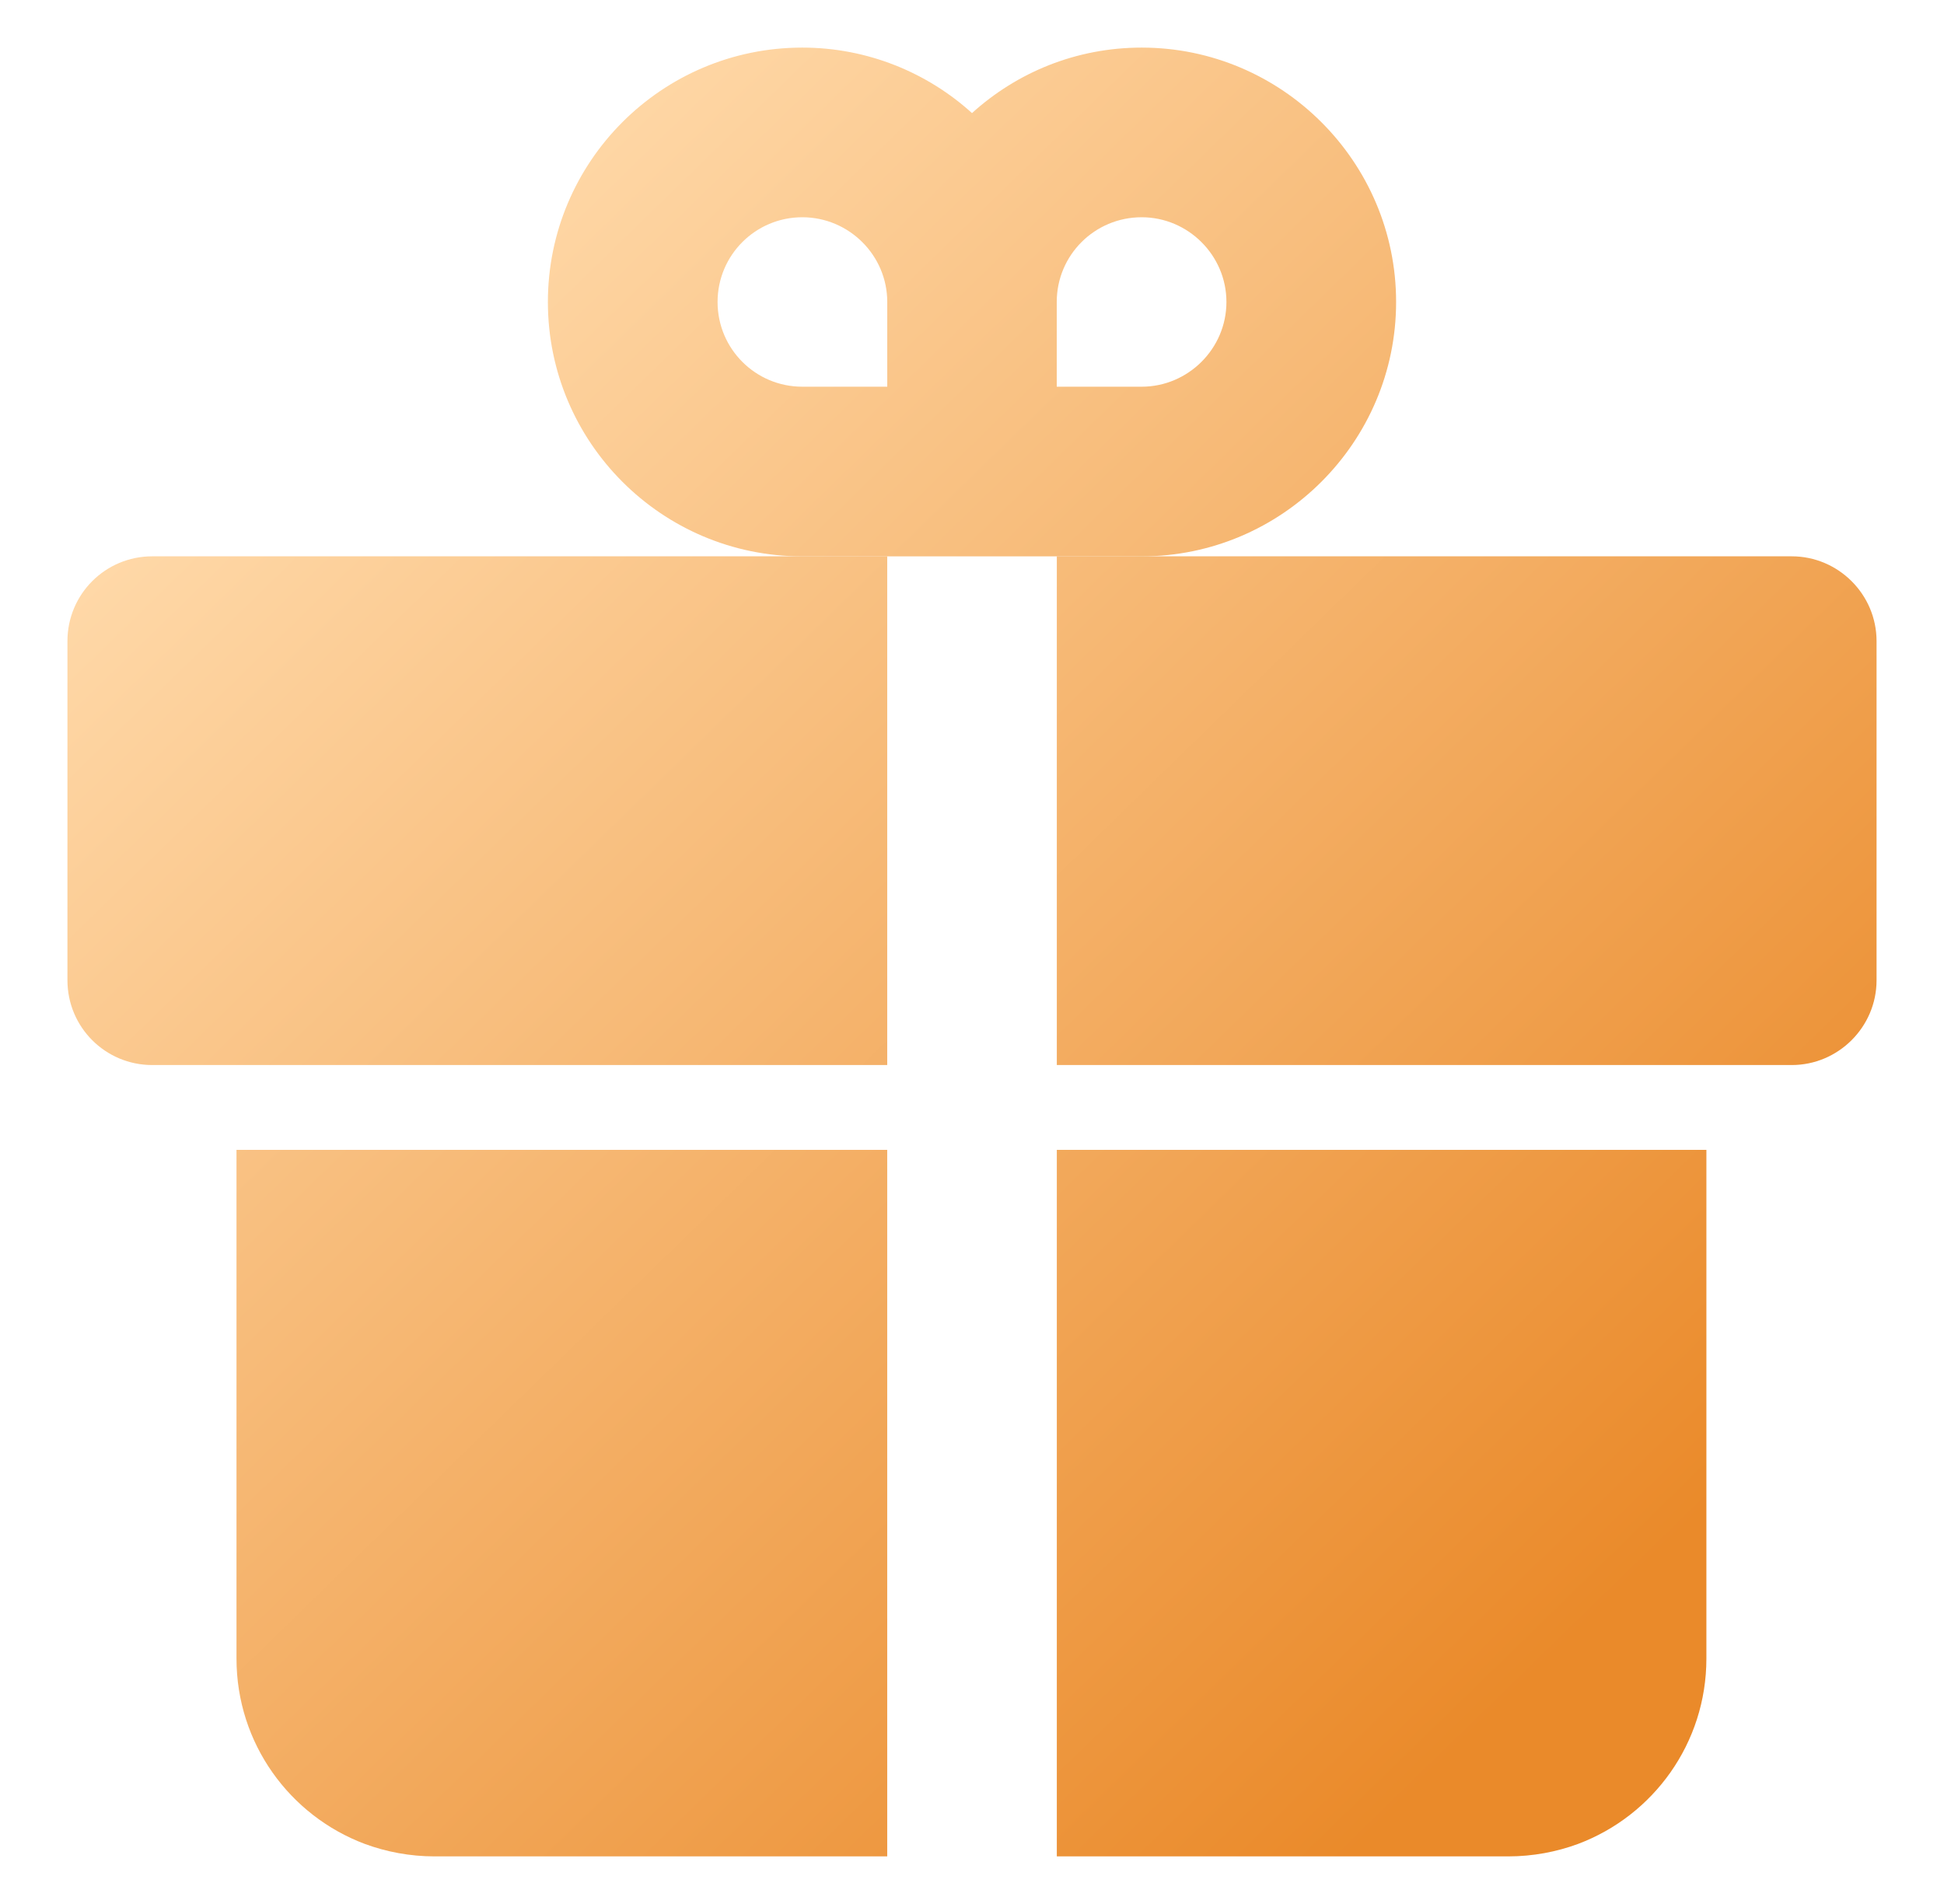<svg width="49" height="48" viewBox="0 0 49 48" fill="none" xmlns="http://www.w3.org/2000/svg">
<path d="M5.961 28.988H22.363V46.8H10.948C10.336 46.8 9.737 46.686 9.196 46.486C7.3 45.774 5.961 43.95 5.961 41.812V28.988Z" fill="url(#paint0_linear_1754_12915)"/>
<path d="M43.011 28.988V41.812C43.011 43.95 41.671 45.774 39.776 46.486C39.235 46.686 38.636 46.8 38.023 46.8H26.638V28.988H43.011Z" fill="url(#paint1_linear_1754_12915)"/>
<path d="M3.838 14.025H22.363V26.85H3.838C2.655 26.85 1.7 25.895 1.7 24.712V16.163C1.7 14.98 2.655 14.025 3.838 14.025Z" fill="url(#paint2_linear_1754_12915)"/>
<path d="M47.3 16.163V24.712C47.3 25.895 46.331 26.85 45.163 26.85H26.638V14.025H45.163C46.331 14.025 47.3 14.98 47.3 16.163Z" fill="url(#paint3_linear_1754_12915)"/>
<path d="M28.777 1.2C27.121 1.2 25.628 1.829 24.5 2.851C23.372 1.829 21.865 1.2 20.223 1.2C16.676 1.2 13.81 4.08 13.81 7.613C13.81 11.146 16.676 14.026 20.223 14.026H28.777C32.31 14.026 35.19 11.146 35.19 7.613C35.19 4.08 32.31 1.2 28.777 1.2ZM22.364 9.749H20.223C19.043 9.749 18.087 8.794 18.087 7.613C18.087 6.432 19.043 5.477 20.223 5.477C21.395 5.477 22.364 6.432 22.364 7.613V9.749ZM28.777 9.749H26.636V7.613C26.636 6.432 27.591 5.477 28.777 5.477C29.943 5.477 30.913 6.432 30.913 7.613C30.913 8.794 29.943 9.749 28.777 9.749Z" fill="url(#paint4_linear_1754_12915)"/>
<defs>
<linearGradient id="paint0_linear_1754_12915" x1="-12.132" y1="9.408" x2="38.006" y2="60.907" gradientUnits="userSpaceOnUse">
<stop offset="0.184" stop-color="#FFD9A9"/>
<stop offset="0.821" stop-color="#EA8A2A"/>
</linearGradient>
<linearGradient id="paint1_linear_1754_12915" x1="-2.263" y1="-0.2" x2="47.875" y2="51.298" gradientUnits="userSpaceOnUse">
<stop offset="0.184" stop-color="#FFD9A9"/>
<stop offset="0.821" stop-color="#EA8A2A"/>
</linearGradient>
<linearGradient id="paint2_linear_1754_12915" x1="-4.922" y1="2.39" x2="45.215" y2="53.888" gradientUnits="userSpaceOnUse">
<stop offset="0.184" stop-color="#FFD9A9"/>
<stop offset="0.821" stop-color="#EA8A2A"/>
</linearGradient>
<linearGradient id="paint3_linear_1754_12915" x1="7.245" y1="-9.456" x2="57.383" y2="42.042" gradientUnits="userSpaceOnUse">
<stop offset="0.184" stop-color="#FFD9A9"/>
<stop offset="0.821" stop-color="#EA8A2A"/>
</linearGradient>
<linearGradient id="paint4_linear_1754_12915" x1="7.571" y1="-9.773" x2="57.709" y2="41.725" gradientUnits="userSpaceOnUse">
<stop offset="0.184" stop-color="#FFD9A9"/>
<stop offset="0.821" stop-color="#EA8A2A"/>
</linearGradient>
</defs>
</svg>
